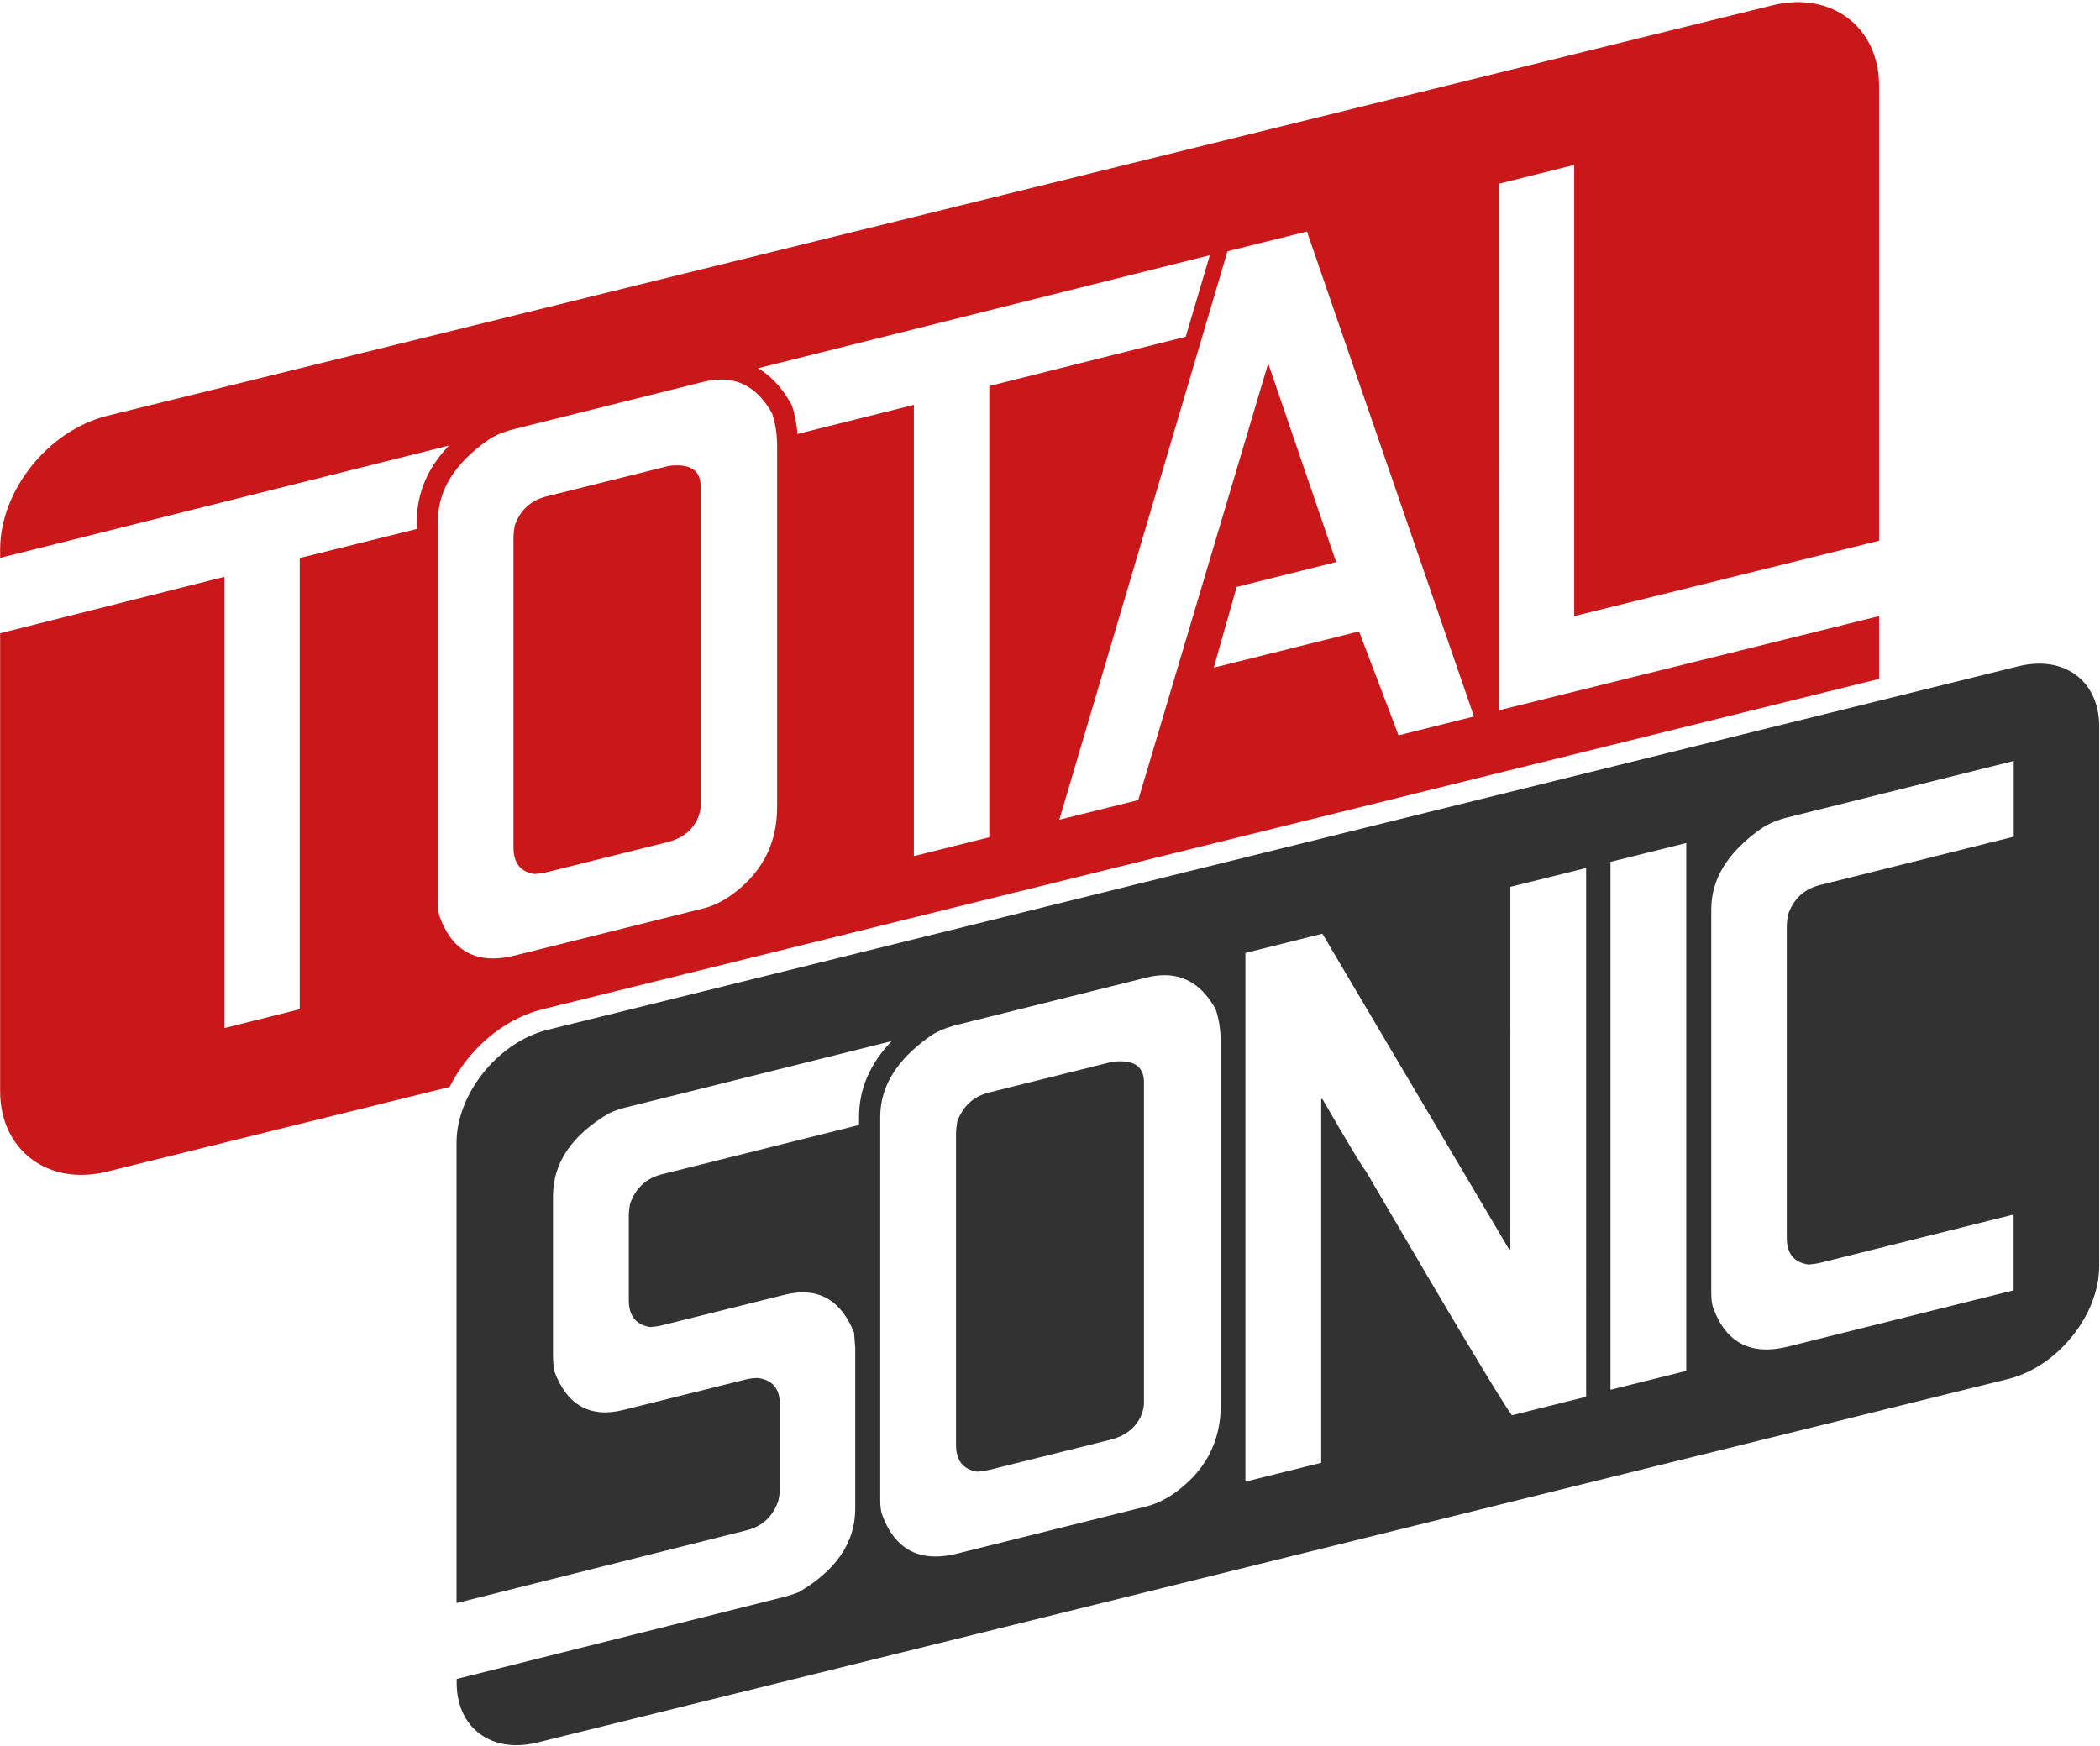 <?xml version="1.0" encoding="utf-8"?>
<!-- Generator: Adobe Illustrator 22.0.1, SVG Export Plug-In . SVG Version: 6.00 Build 0)  -->
<svg version="1.1" id="Laag_1" xmlns="http://www.w3.org/2000/svg" xmlns:xlink="http://www.w3.org/1999/xlink" x="0px" y="0px"
	 width="1604.4px" height="1334.1px" viewBox="0 0 1604.4 1334.1" enable-background="new 0 0 1604.4 1334.1" xml:space="preserve">
<path fill="#CA181A" d="M517.4,355.6c-1.9,0-4.1,0.1-6.3,0.4l-93.5,23.3c-12.1,3-20.2,10.5-24.4,22.4c-0.6,3.8-0.9,6.9-0.9,9.3
	v236.5c0,12.1,5.4,18.9,16.3,20.4c3.6-0.3,6.6-0.7,9.1-1.4l92.3-23c10.7-2.7,18.2-8.3,22.6-17.1c1.8-3.9,2.7-7.4,2.7-10.6V371.5
	C535.2,360.9,529.3,355.6,517.4,355.6z"/>
<g>
	<path fill="#CA181A" d="M414.2,771.3l1021.4-252.5v-48l-290.5,72V140.4l57.6-14.4v344.8l232.9-57.6V65.4
		c0-44.9-36.7-72.5-81.6-61.3L81.7,317.8C36.8,329,0.1,374.9,0.1,419.8v6.5L343,340.5c-16.3,17-24.5,36.3-24.5,57.5v6.2L229,426.4
		v344.8l-57.6,14.4V440.8L0.1,483.9V834c0,44.9,36.7,72.5,81.6,61.3l261.8-64.7C357.6,802.4,383.9,778.9,414.2,771.3z M998.5,176.9
		l127.6,370.6l-57.6,14.4l-30.2-79.4l-111,27.7l17.5-61.7l76-19l-51.9-151.8l-99.3,333.7l-60.3,15L937.8,192L998.5,176.9z
		 M924.3,195l-18.4,62.3L755.8,295v344.8l-57.6,14.4V309.4l-88.9,22.2c-0.7-7.5-1.9-14.7-4.1-21.1l-0.5-1.3L604,308
		c-7.4-13.2-16.1-21.4-24.9-26.6L924.3,195z M334.6,397.9c0-22.9,12.4-43.2,37.1-60.8c5.2-3.9,12.4-7,21.4-9.3l144.2-36
		c4.8-1.2,9.3-1.8,13.6-1.8c16.4,0,29.3,8.6,38.9,25.8c2.6,7.4,3.9,15.8,3.9,25.3v275.7c0,29-12.4,51.8-37.1,68.7
		c-6.5,4.2-12.9,7.1-19.3,8.7l-144.2,36c-5.9,1.5-11.4,2.2-16.5,2.2c-19.1,0-32.5-10.3-40.3-30.9c-1.2-2.7-1.8-6.8-1.8-12.2V397.9z"
		/>
</g>
<g>
	<path fill="#333233" d="M856,811c-2,0-4.1,0.1-6.3,0.4l-93.9,23.4c-12.1,3-20.3,10.5-24.5,22.5c-0.6,3.8-0.9,6.9-0.9,9.3v237.5
		c0,12.1,5.5,18.9,16.4,20.5c3.6-0.3,6.7-0.8,9.1-1.4l92.7-23.1c10.7-2.7,18.3-8.4,22.7-17.2c1.8-3.9,2.7-7.5,2.7-10.7V826.9
		C873.9,816.3,868,811,856,811z"/>
</g>
<path fill="#333233" d="M1557.9,507.1c-5.1,0-10.4,0.7-15.7,2L418.1,787c-37.6,9.4-69.3,48.9-69.3,86.3V1225l221.6-55.6
	c11.9-3,20-10.4,24.2-22.4c0.8-3.8,1.2-6.8,1.2-9.1v-64.8c0-11.9-5.6-18.6-16.7-20.1c-3.6,0.1-6.5,0.4-8.8,1l-93.9,23.4
	c-25.6,6.4-43.3-3.6-53-29.8c-0.6-4.3-0.9-7.8-0.9-10.4V914c0-25.4,14.4-46.6,43-63.4c4.4-1.9,8.1-3.2,10.9-3.9l204.8-51.1
	c-16.5,17.1-24.9,36.6-24.9,58v6.1l-150.8,37.7c-11.9,3-20,10.6-24.2,22.7c-0.6,3.6-0.9,6.6-0.9,9v64.5c0,11.9,5.5,18.8,16.4,20.5
	c3.6-0.3,6.5-0.7,8.8-1.3l93.9-23.4c25-6.2,42.7,3.4,53,28.9l0.9,11.6v123c0,25.6-14.4,46.9-43,63.7c-4.4,1.7-8.1,2.9-10.9,3.6
	l-250.6,62.8v3c0,28.5,18.4,47.6,45.8,47.6c5.1,0,10.4-0.7,15.7-2l1124.1-277.9c37.6-9.4,69.3-48.9,69.3-86.3V554.7
	C1603.7,526.3,1585.3,507.1,1557.9,507.1z M932.7,1073.3c0,29.1-12.4,52-37.3,69c-6.5,4.2-12.9,7.2-19.4,8.8l-144.8,36.1
	c-5.9,1.5-11.4,2.2-16.5,2.2c-19.1,0-32.6-10.3-40.4-31c-1.2-2.7-1.8-6.8-1.8-12.3V853.5c0-23,12.4-43.4,37.3-61.1
	c5.3-3.9,12.4-7,21.5-9.3L876,747c4.8-1.2,9.4-1.8,13.7-1.8c16.4,0,29.4,8.6,39,25.9c2.6,7.4,3.9,15.9,3.9,25.4V1073.3z
	 M1211.7,1067.4l-56.6,14.1c-7.7-10.2-44.8-72.3-111.5-186.4c-3-3.7-14.1-22.1-33.3-55.3l-0.9,0.2v277.8l-57.9,14.4V728.2l58.8-14.7
	l142.7,241.3l0.9-0.2V677.7l57.9-14.4V1067.4z M1288.3,1047.6l-57.9,14.4V658.6l57.9-14.4V1047.6z M1538.3,639.4l-147.8,36.9
	c-12.1,3-20.3,10.6-24.5,22.8c-0.6,3.6-0.9,6.6-0.9,9v237.8c0,12.1,5.6,18.9,16.7,20.4c3.5-0.3,6.4-0.7,8.8-1.3l147.8-36.9v57.9
	l-172.3,43c-28,7-47.1-2.6-56.9-28.8c-1.2-2.7-1.8-6.8-1.8-12.3V694.9c0-23,12.4-43.4,37.3-61.1c5.5-4,12.6-7.1,21.5-9.3l172.3-43
	V639.4z"/>
</svg>
